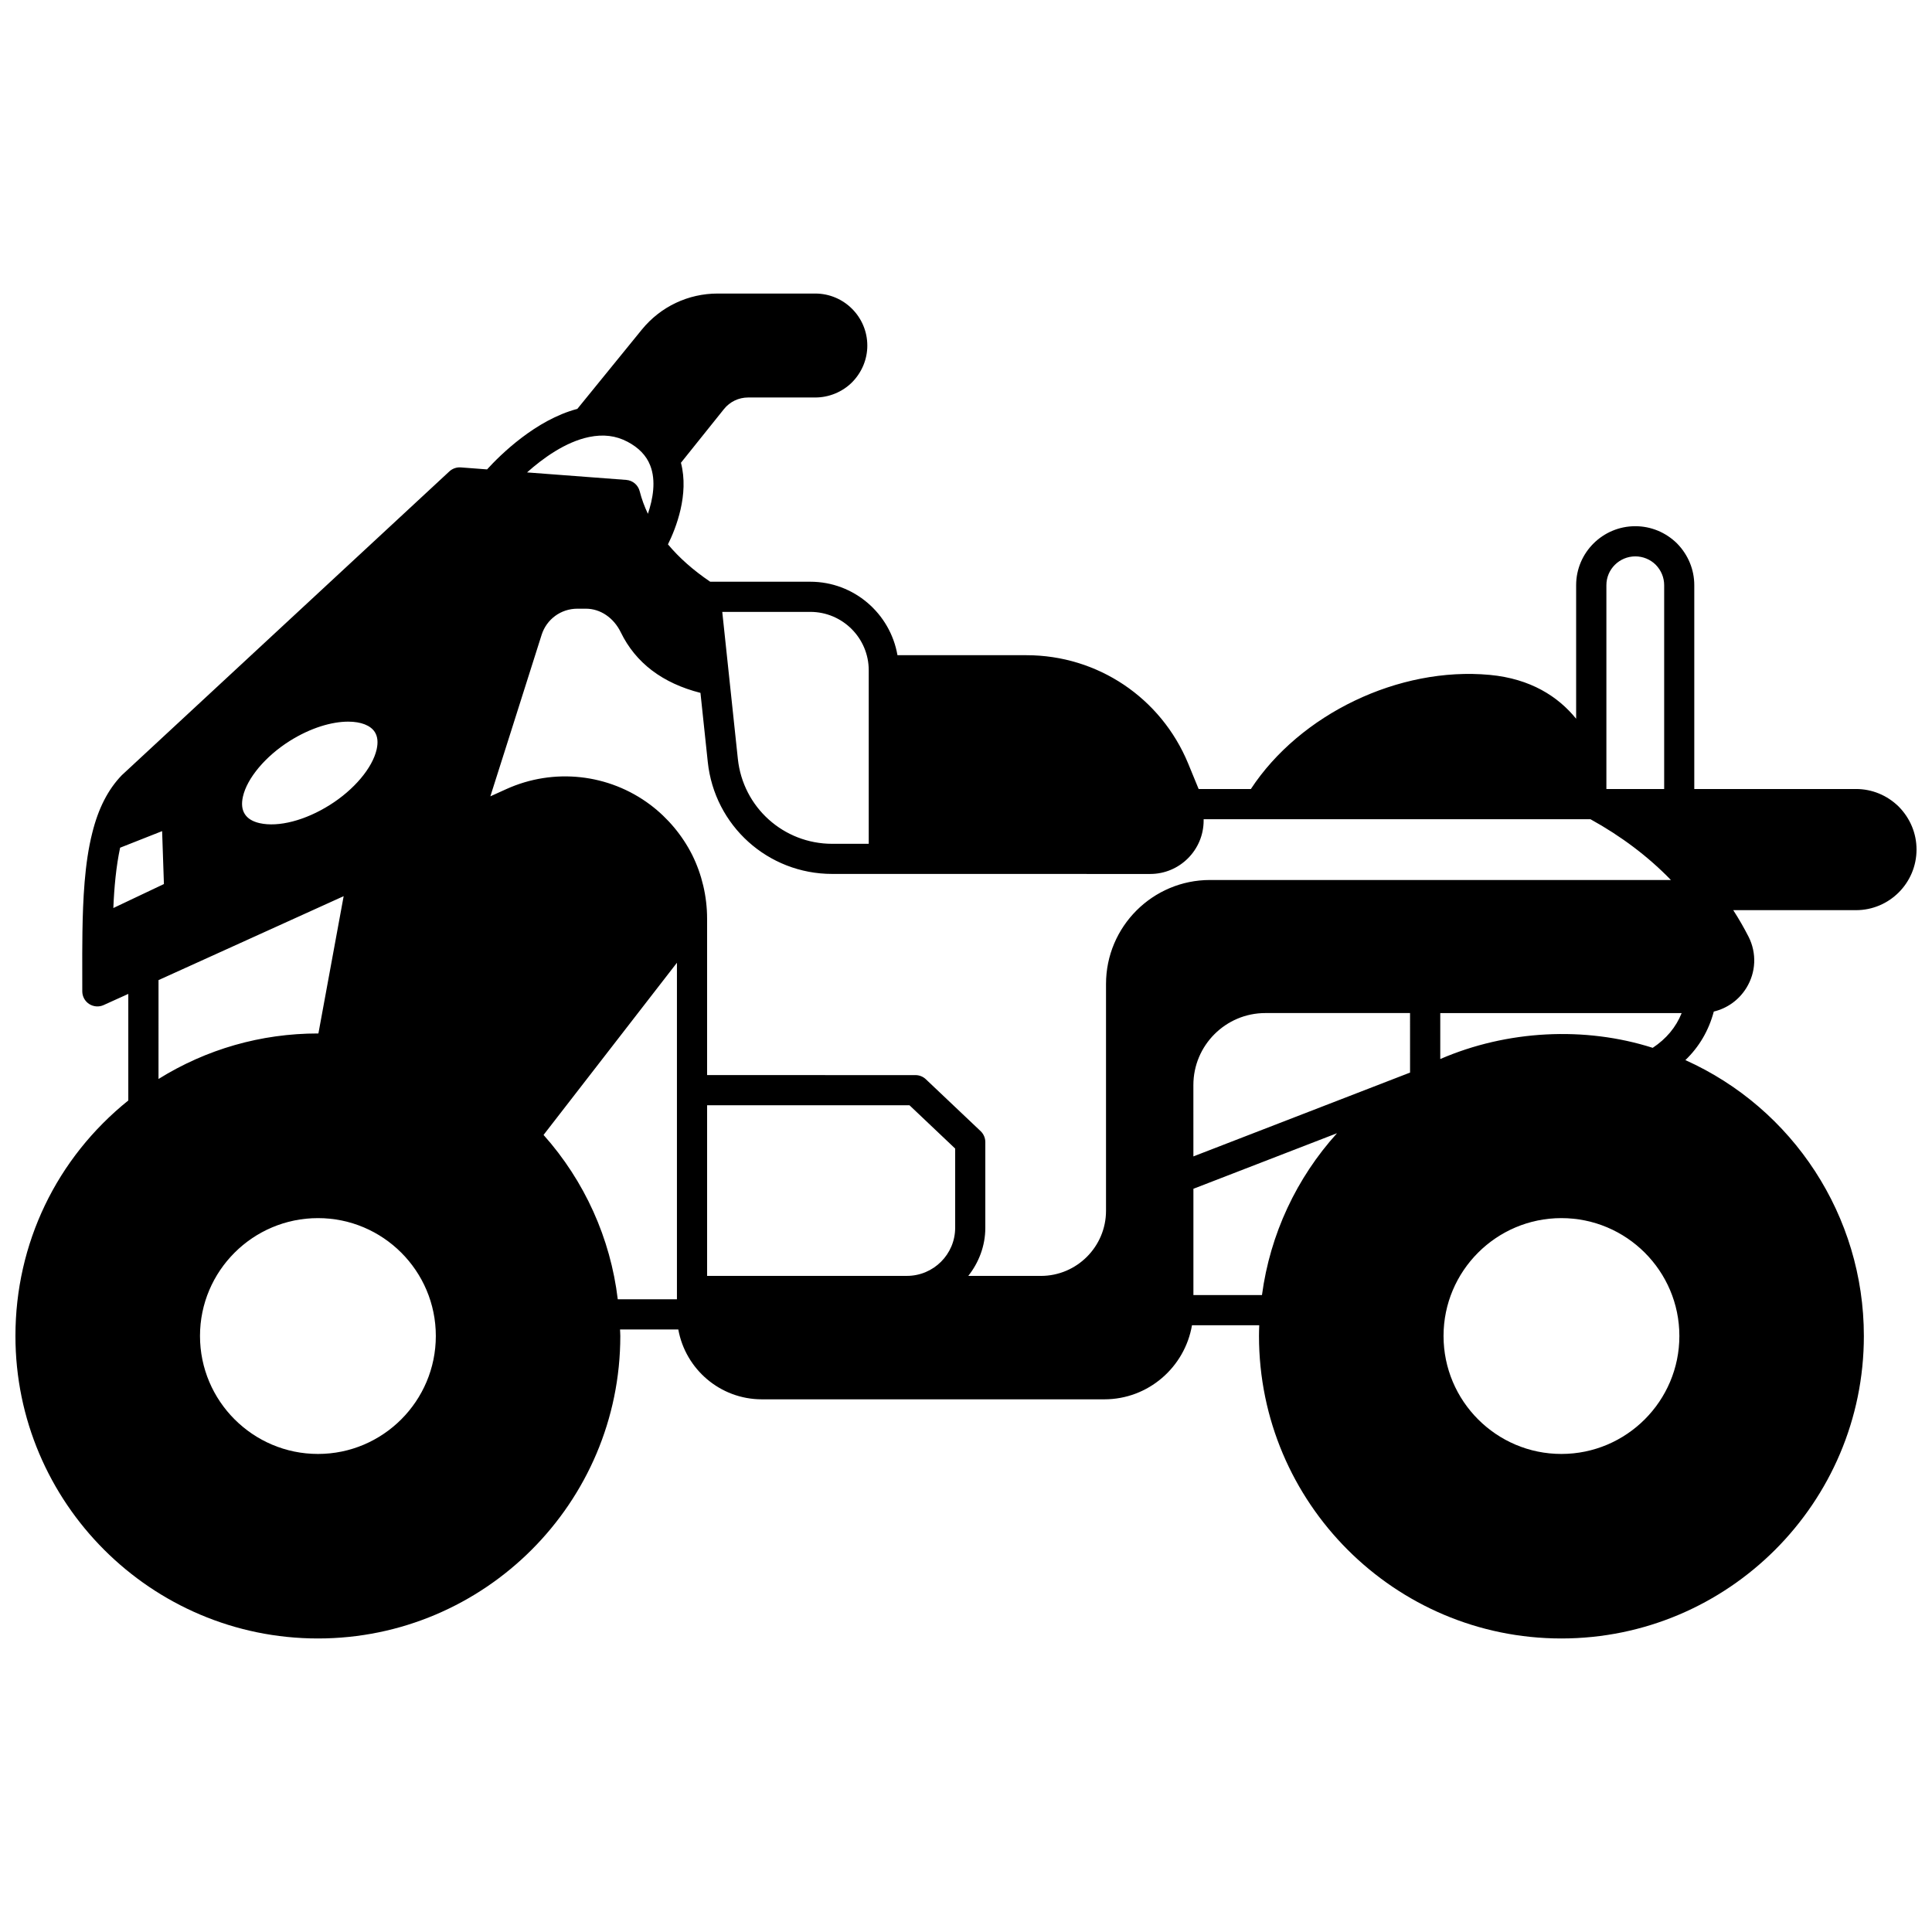 <?xml version="1.0" encoding="UTF-8"?>
<!-- Uploaded to: SVG Repo, www.svgrepo.com, Generator: SVG Repo Mixer Tools -->
<svg width="800px" height="800px" version="1.1" viewBox="144 144 512 512" xmlns="http://www.w3.org/2000/svg">
 <defs>
  <clipPath id="a">
   <path d="m148.09 221h503.81v358h-503.81z"/>
  </clipPath>
 </defs>
 <g clip-path="url(#a)">
  <path d="m651.9 369.13c0-4.234-1.656-8.254-4.719-11.371-3.062-3.008-7.082-4.664-11.316-4.664h-42.863v-54.016c0-4.129-1.617-8.055-4.594-11.086-2.988-2.926-6.906-4.543-11.039-4.543-8.645 0-15.676 7.012-15.676 15.633v35.395c-4.769-5.883-12.059-10.609-22.898-11.625-24.074-2.242-50.289 10.398-63.305 30.25h-13.836l-2.781-6.766c-7.203-17.434-24.02-28.699-42.84-28.699h-34.195c-1.906-11.039-11.527-19.473-23.102-19.473h-26.523c-4.516-3.055-8.25-6.371-11.195-9.902 2.133-4.312 5.641-13.215 3.438-21.625l11.402-14.227c1.57-1.953 3.902-3.07 6.402-3.07h17.793c3.644 0 7.191-1.461 9.777-4.043 2.59-2.648 4.019-6.098 4.019-9.711 0-7.606-6.191-13.793-13.793-13.793h-25.871c-7.797 0-15.102 3.461-20.059 9.516-6.051 7.453-14.512 17.84-17.125 21.051-11.051 2.91-20.465 12.238-23.922 16.035l-6.965-0.527c-1.117-0.078-2.207 0.301-3.023 1.055l-86.812 80.516c-3.66 3.789-6.223 8.805-7.832 15.305-2.043 8.027-2.465 17.766-2.602 26.23-0.059 3.715-0.051 7.609-0.043 11.617l0.004 4.125c0 1.359 0.688 2.621 1.832 3.359 1.148 0.734 2.582 0.844 3.816 0.285l6.547-2.965v28.242c-19.023 15.297-29.91 37.914-29.91 62.406 0 44.207 35.961 80.168 80.168 80.168 44.184 0 80.129-35.961 80.129-80.168 0-0.582-0.055-1.141-0.07-1.719h15.441c1.895 10.508 11.086 18.512 22.137 18.512h90.766c11.645 0 21.32-8.504 23.227-19.633h17.824c-0.035 0.957-0.066 1.906-0.066 2.84 0 44.207 35.945 80.168 80.129 80.168 44.207 0 80.168-35.961 80.168-80.168 0-31.781-18.754-60.293-47.301-73.102 3.652-3.516 6.184-7.809 7.531-12.867 3.555-0.852 6.652-3.055 8.637-6.266 2.551-4.141 2.773-9.195 0.59-13.539-1.219-2.394-2.582-4.754-4.07-7.066h32.535c8.844 0 16.035-7.211 16.035-16.074zm-203.08 6.481c7.805 0 14.156-6.348 14.156-14.156v-0.359h102.5c8.137 4.492 15.293 9.875 21.332 16.113h-122.15c-15.191 0-27.551 12.359-27.551 27.551v60.098c0 9.523-7.75 17.273-17.273 17.273h-19.23c2.781-3.531 4.516-7.926 4.516-12.754v-22.711c0-1.094-0.453-2.148-1.246-2.902l-14.516-13.754c-0.742-0.703-1.727-1.094-2.75-1.094l-55.219-0.008v-41.465c0-5.828-1.359-11.656-3.945-16.875-2.613-5.184-6.445-9.773-11.082-13.27-10.996-8.27-25.637-9.867-38.207-4.164l-4.203 1.902c1.211-3.785 2.867-9.004 5.207-16.379l8.379-26.418c1.316-4.141 5.117-6.926 9.465-6.926h2.277c3.832 0 7.363 2.398 9.242 6.269 3.949 8.113 11.066 13.48 21.109 16.039l1.938 18.293c1.781 16.926 15.953 29.688 32.969 29.688zm140.23 122.43c0 17.242-14.027 31.27-31.27 31.27-17.223 0-31.227-14.027-31.227-31.27 0-17.223 14.008-31.227 31.227-31.227 17.242-0.004 31.27 14.004 31.27 31.227zm-71.371-69.797-57.418 22.215-0.004-18.914c0-10.516 8.559-19.074 19.074-19.074h38.344zm-120.55 41.125c0 7.035-5.742 12.754-12.797 12.754l-52.941 0.004v-45.223h53.629l12.109 11.477zm-137.63 28.672c0 17.242-14.008 31.27-31.227 31.27-17.242 0-31.27-14.027-31.27-31.27 0-17.223 14.027-31.227 31.27-31.227 17.215-0.004 31.227 14.004 31.227 31.227zm-51.125-142.91c1.105-4.91 5.969-10.707 12.387-14.758 5.664-3.559 11.246-5.129 15.512-5.129 3.383 0 5.941 0.992 7.059 2.766 0.742 1.172 0.906 2.715 0.484 4.59-1.113 4.91-5.973 10.68-12.387 14.711-0.004 0-0.004 0.004-0.008 0.004-6.5 4.106-13.625 5.957-18.613 4.828-1.875-0.426-3.199-1.234-3.941-2.422-0.754-1.176-0.914-2.719-0.492-4.59zm-32.543 13.52 11.133-4.394 0.477 14.023-13.402 6.356c0.219-5.481 0.742-11.047 1.793-15.984zm10.176 35.09 49.066-22.246-6.691 36.387c-0.035 0-0.07-0.004-0.109-0.004-15.129 0-29.586 4.172-42.266 12.062l0.004-26.199zm102.04 41.027 35.348-45.629v89.188h-15.68c-1.926-16.16-8.797-31.379-19.668-43.559zm172.22 14.27 38.055-14.723c-10.711 11.848-17.727 26.719-19.887 42.891l-18.168 0.004zm65.418-34.383v-12.18h63.973c-1.512 3.773-4.066 6.809-7.668 9.211-18.008-5.746-38.59-4.699-56.305 2.969zm51.699-133.21c2.023 0 3.953 0.801 5.383 2.203 1.457 1.48 2.254 3.41 2.254 5.434v54.02h-15.312v-54.02c0-4.215 3.441-7.637 7.676-7.637zm-203.16 30.188v45.984h-9.676c-12.91 0-23.66-9.684-25.012-22.531l-4.129-38.93h23.344c8.531 0 15.473 6.941 15.473 15.477zm-74.117-61.82c3.769-0.781 7.106-0.371 10.191 1.258 2.977 1.57 4.984 3.66 5.992 6.223 1.648 4.129 0.711 9.02-0.59 12.871-0.914-1.93-1.652-3.922-2.176-5.981-0.426-1.668-1.859-2.875-3.574-3.004l-26.277-1.988c4.18-3.727 10.156-8.082 16.434-9.379z"/>
 </g>
</svg>